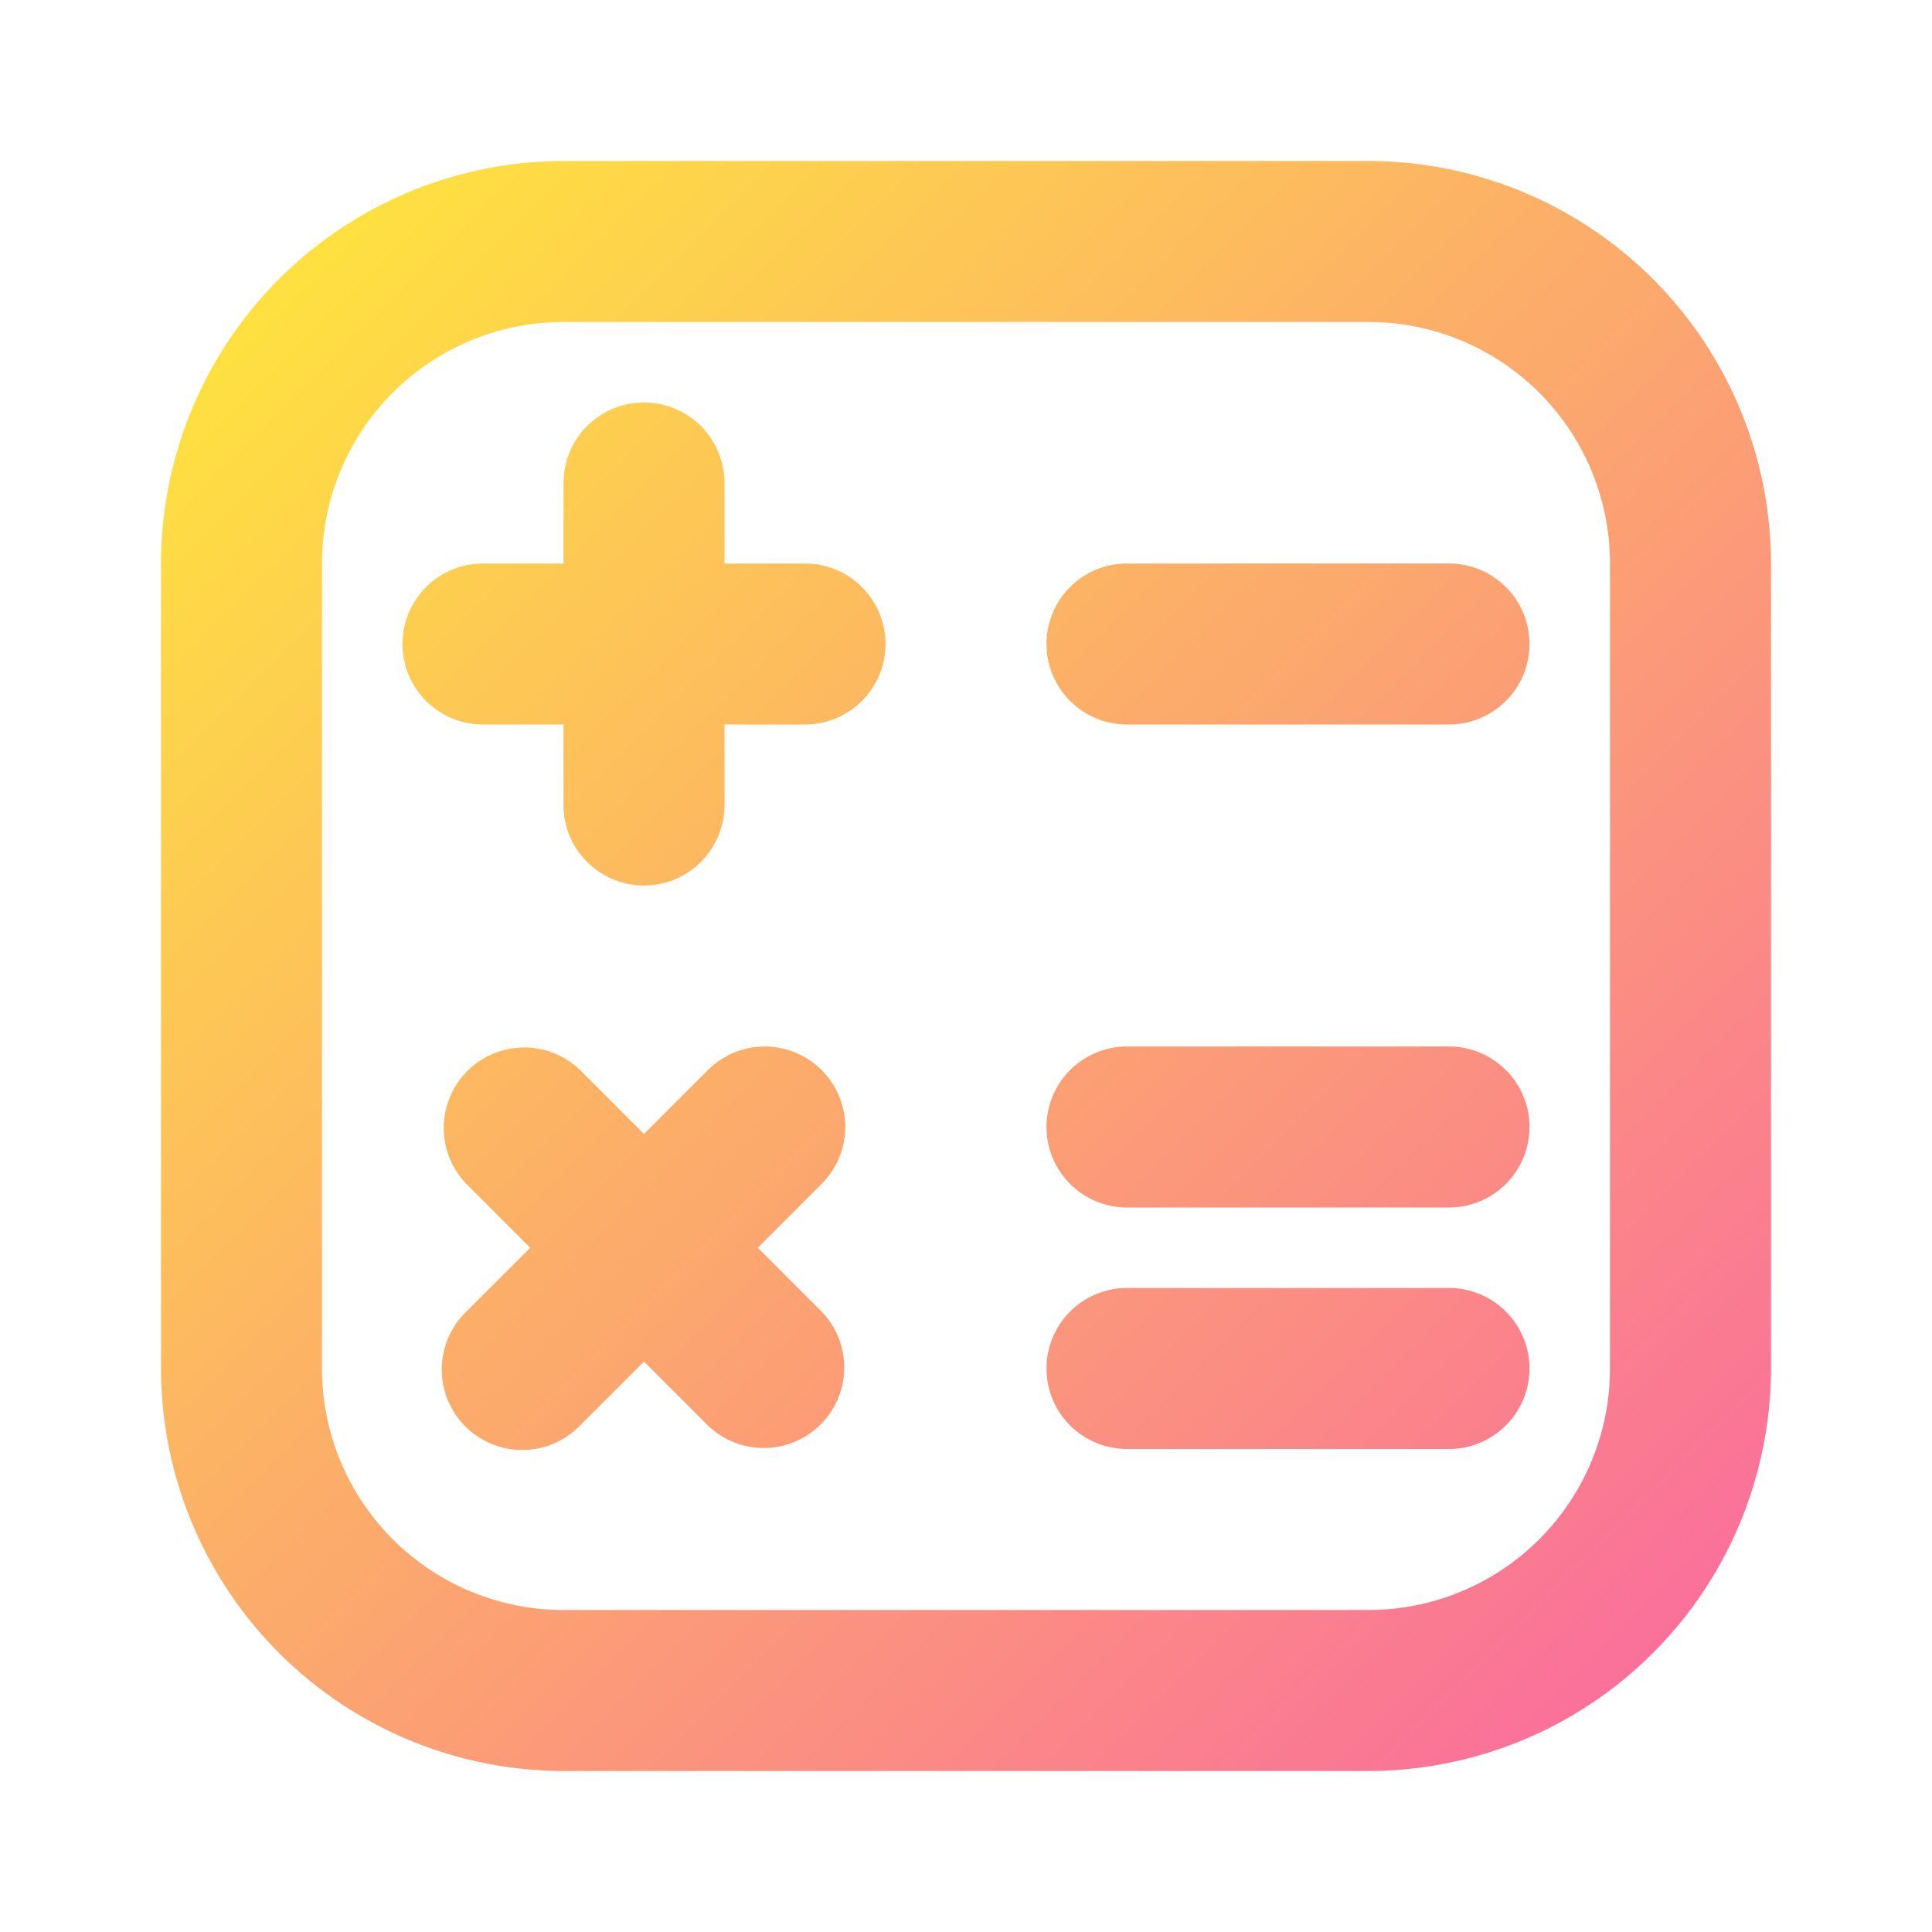 <svg xmlns="http://www.w3.org/2000/svg" data-name="Layer 12" viewBox="0 0 24 24"><defs><linearGradient id="a" x1="3.466" x2="20.534" y1="3.466" y2="20.534" gradientUnits="userSpaceOnUse"><stop offset="0" stop-color="#fee140"/><stop offset="1" stop-color="#fa709a"/></linearGradient></defs><path fill="url(#a)" d="M11,8a1,1,0,0,1-1,1H9v1a1,1,0,0,1-2,0V9H6A1,1,0,0,1,6,7H7V6A1,1,0,0,1,9,6V7h1A1,1,0,0,1,11,8Zm7-1H14a1,1,0,0,0,0,2h4A1,1,0,0,0,18,7Zm0,6H14a1,1,0,0,0,0,2h4A1,1,0,0,0,18,13Zm0,3H14a1,1,0,0,0,0,2h4A1,1,0,0,0,18,16Zm-7.793-2.707a1,1,0,0,0-1.414,0L8,14.086l-0.793-.793a1,1,0,0,0-1.414,1.414L6.586,15.5l-0.793.793a1,1,0,1,0,1.414,1.414L8,16.914l0.793,0.793a1,1,0,0,0,1.414-1.414L9.414,15.5l0.793-.793A1,1,0,0,0,10.207,13.293ZM22,7V17a5.006,5.006,0,0,1-5,5H7a5.006,5.006,0,0,1-5-5V7A5.006,5.006,0,0,1,7,2H17A5.006,5.006,0,0,1,22,7ZM20,7a3,3,0,0,0-3-3H7A3,3,0,0,0,4,7V17a3,3,0,0,0,3,3H17a3,3,0,0,0,3-3V7Z"/></svg>